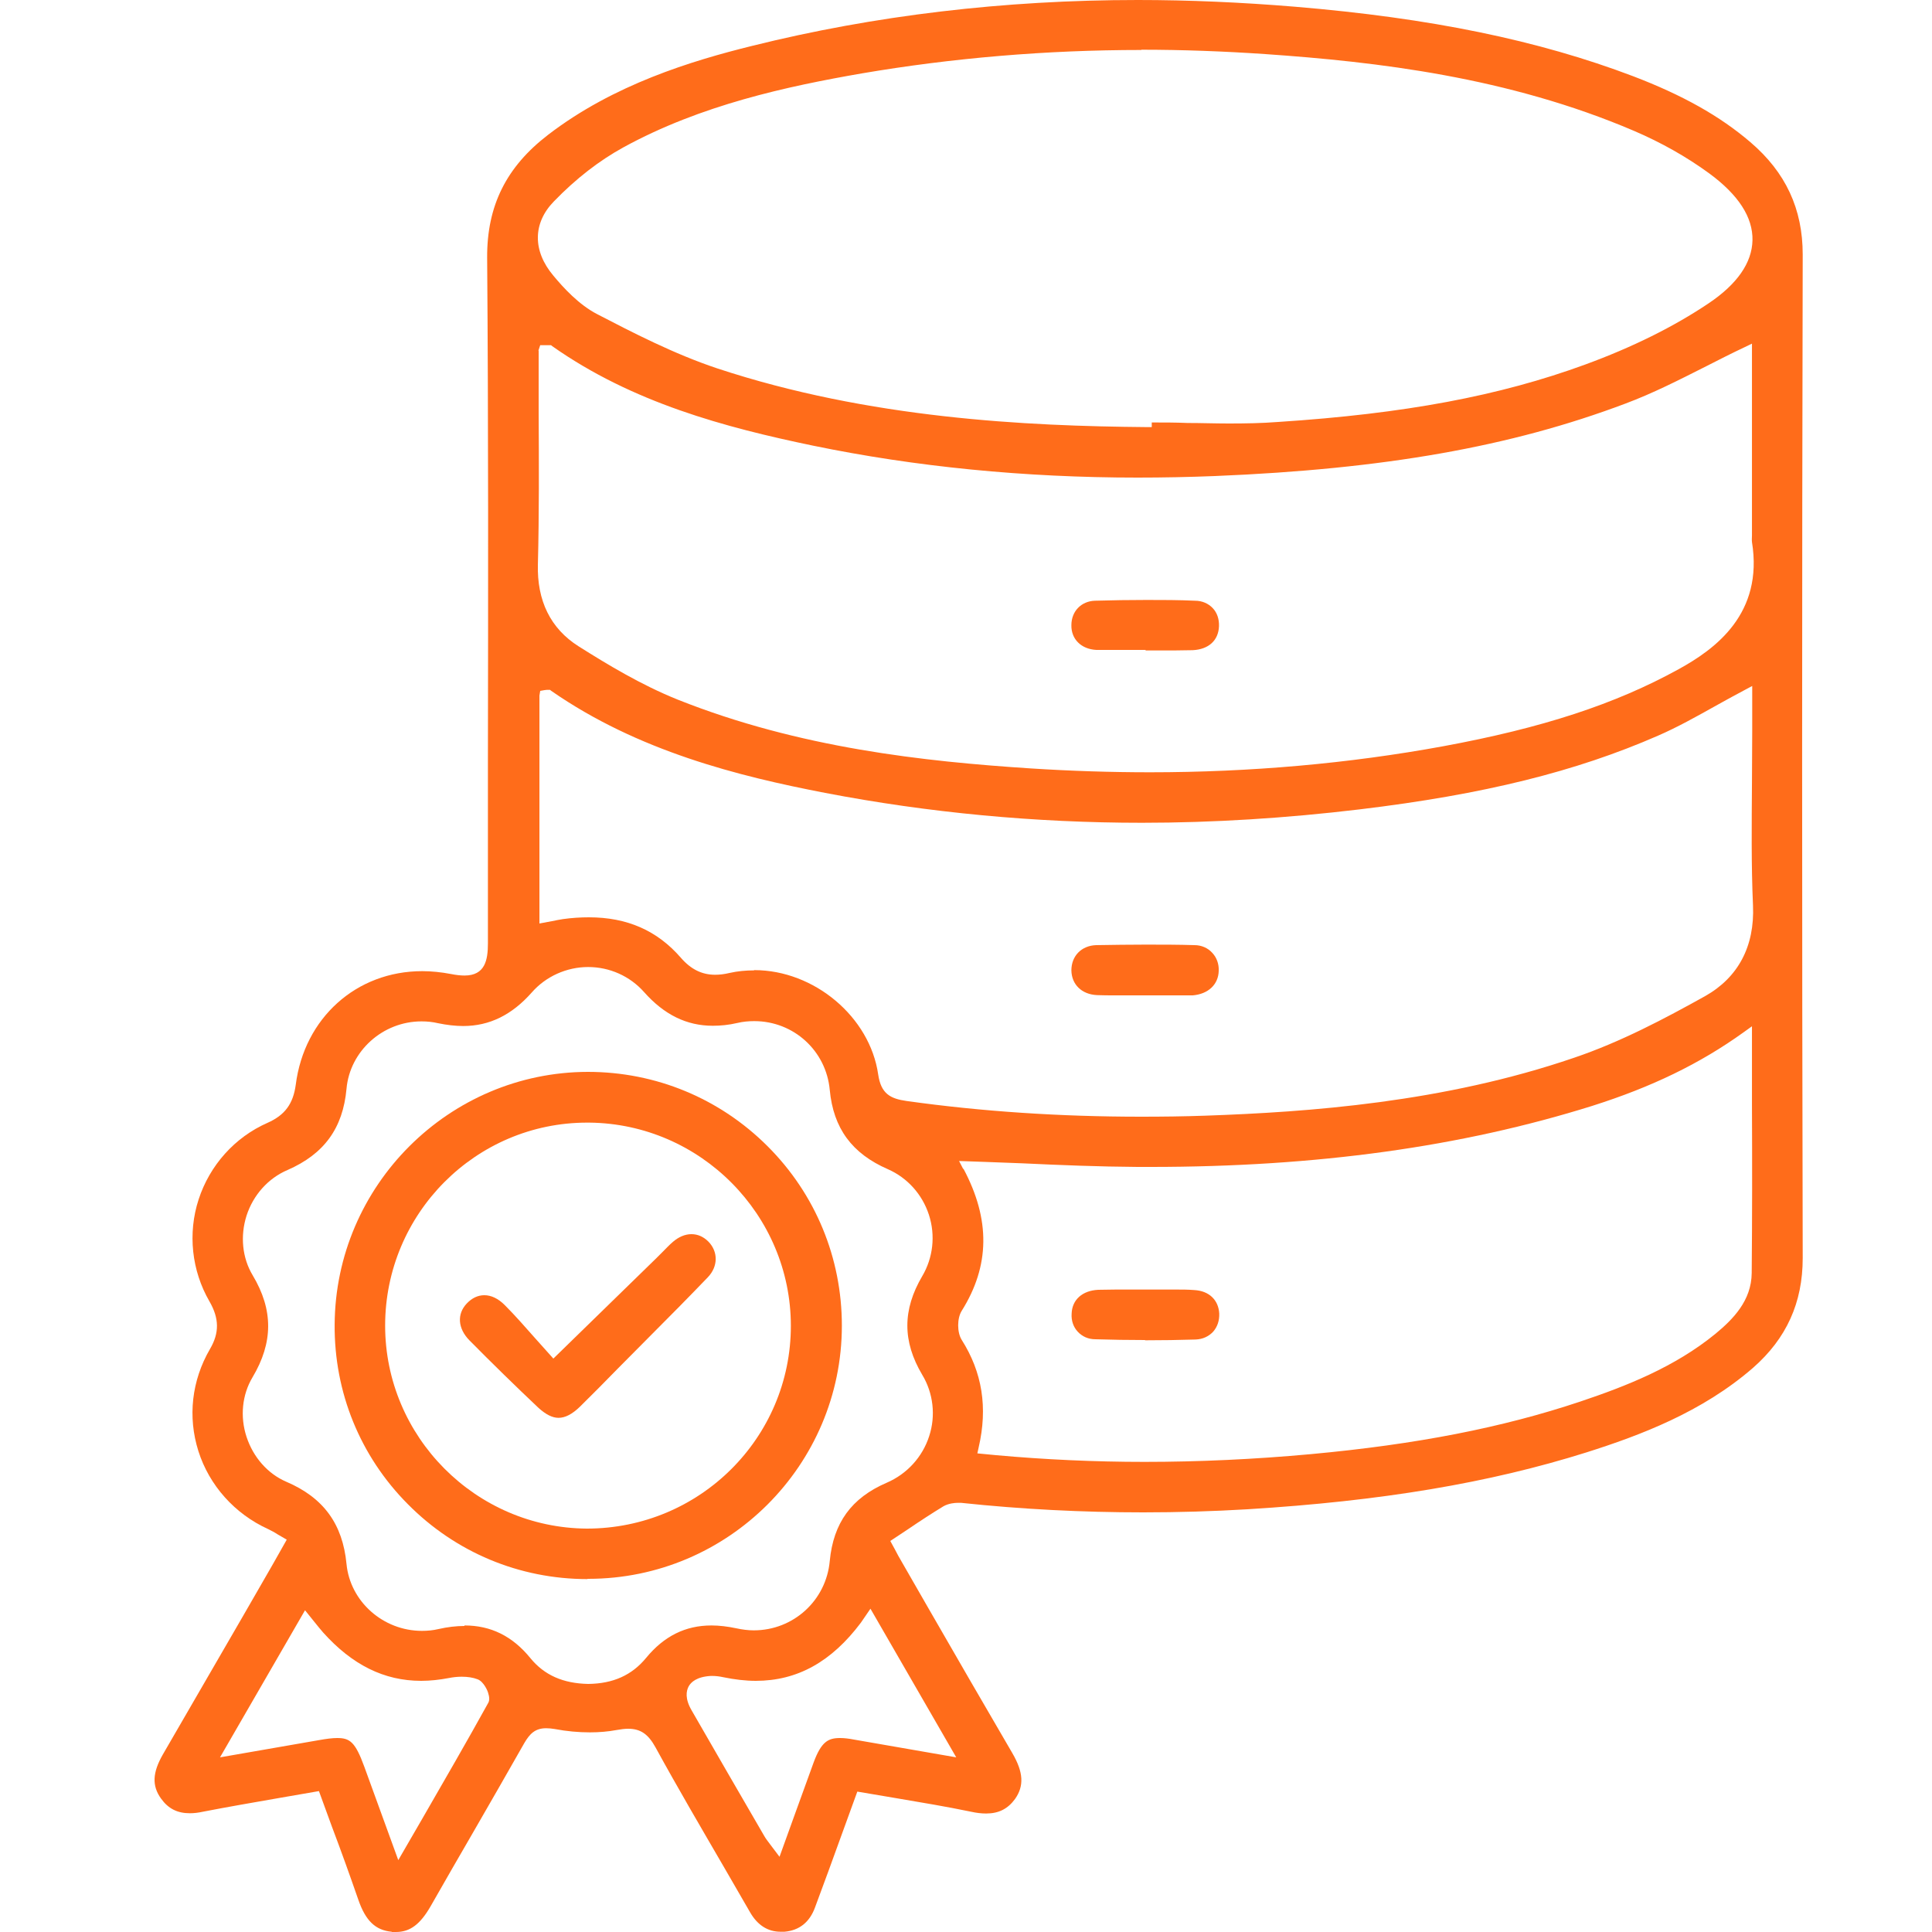 <svg width="75" height="75" viewBox="0 0 75 75" fill="none" xmlns="http://www.w3.org/2000/svg">
<g id="Frame 14683">
<g id="Group">
<path id="Vector" d="M15.201 74.99C14.571 74.93 14.191 74.56 13.911 73.75C13.581 72.8 13.241 71.85 12.881 70.9L12.381 69.53L10.881 69.79C9.851 69.97 8.861 70.14 7.881 70.33C7.701 70.37 7.531 70.39 7.371 70.39C6.881 70.39 6.531 70.21 6.251 69.82C5.891 69.32 5.921 68.81 6.321 68.11C7.361 66.32 8.391 64.53 9.431 62.74L10.571 60.76L11.131 59.77L10.771 59.56C10.651 59.48 10.531 59.42 10.411 59.36C9.111 58.77 8.121 57.66 7.701 56.33C7.281 55 7.441 53.59 8.151 52.37C8.521 51.74 8.511 51.18 8.131 50.52C7.441 49.33 7.281 47.88 7.711 46.56C8.141 45.24 9.111 44.15 10.381 43.59C11.061 43.29 11.381 42.85 11.481 42.11C11.811 39.52 13.831 37.7 16.391 37.7C16.751 37.7 17.131 37.74 17.501 37.81C17.701 37.85 17.881 37.87 18.031 37.87C18.831 37.87 18.941 37.27 18.941 36.62V29.47C18.951 23.09 18.961 16.49 18.911 10C18.901 7.99 19.651 6.48 21.281 5.23C23.821 3.28 26.851 2.36 29.201 1.78C33.941 0.6 38.981 0 44.171 0C46.151 0 48.201 0.09 50.261 0.26C55.541 0.7 59.711 1.56 63.401 2.96C65.311 3.69 66.761 4.5 67.951 5.52C69.321 6.69 69.981 8.11 69.981 9.88C69.951 22.72 69.951 35.83 69.981 48.84C69.981 50.57 69.351 51.96 68.051 53.1C66.071 54.82 63.671 55.72 61.591 56.38C57.811 57.57 53.631 58.27 48.421 58.59C47.081 58.67 45.721 58.71 44.381 58.71C42.041 58.71 39.661 58.59 37.311 58.34C37.271 58.34 37.221 58.34 37.181 58.34C37.061 58.34 36.831 58.36 36.631 58.47C36.171 58.75 35.711 59.05 35.241 59.37L34.561 59.82L34.741 60.15C34.821 60.31 34.911 60.47 35.011 60.64L36.011 62.38C37.101 64.28 38.201 66.17 39.301 68.06C39.731 68.8 39.761 69.33 39.401 69.84C39.121 70.22 38.771 70.4 38.281 70.4C38.111 70.4 37.911 70.38 37.691 70.33C36.731 70.13 35.761 69.97 34.761 69.8L33.281 69.55L32.151 72.66L31.641 74.04C31.431 74.62 31.031 74.94 30.451 74.99C30.401 74.99 30.351 74.99 30.301 74.99C29.811 74.99 29.411 74.74 29.121 74.24L28.121 72.51C27.221 70.96 26.311 69.41 25.451 67.84C25.161 67.31 24.861 67.11 24.381 67.11C24.251 67.11 24.101 67.13 23.931 67.16C23.611 67.22 23.261 67.25 22.901 67.25C22.461 67.25 22.001 67.21 21.531 67.12C21.411 67.1 21.301 67.09 21.201 67.09C20.771 67.09 20.561 67.31 20.351 67.67C19.701 68.81 19.051 69.95 18.391 71.09C17.831 72.06 17.261 73.04 16.711 74.01C16.311 74.7 15.921 75 15.371 75C15.321 75 15.271 75 15.221 75L15.201 74.99ZM13.091 67.47C13.581 67.47 13.791 67.62 14.141 68.58L15.461 72.21L16.371 70.64C17.271 69.08 18.121 67.61 18.951 66.11C19.011 66.01 19.001 65.87 18.941 65.69C18.931 65.65 18.781 65.28 18.541 65.19C18.361 65.12 18.151 65.09 17.921 65.09C17.751 65.09 17.581 65.11 17.431 65.14C17.061 65.21 16.701 65.25 16.351 65.25C14.911 65.25 13.671 64.63 12.541 63.37C12.431 63.24 12.321 63.11 12.211 62.97L11.841 62.51L8.541 68.22L12.391 67.55C12.671 67.5 12.901 67.47 13.091 67.47ZM27.591 65.06C27.051 65.09 26.821 65.3 26.731 65.47C26.641 65.64 26.581 65.94 26.851 66.4C27.781 68.02 28.721 69.64 29.661 71.26C29.721 71.37 29.801 71.47 29.891 71.59L30.261 72.08C30.261 72.08 31.331 69.11 31.581 68.43C31.881 67.61 32.151 67.47 32.611 67.47C32.771 67.47 32.941 67.49 33.151 67.53C33.941 67.67 37.121 68.22 37.121 68.22L33.791 62.45L33.421 62.99C32.281 64.51 30.951 65.25 29.341 65.25C28.941 65.25 28.521 65.2 28.081 65.11C27.941 65.08 27.801 65.06 27.661 65.06H27.581H27.591ZM18.031 63.1C19.051 63.1 19.891 63.51 20.591 64.37C21.131 65.03 21.861 65.35 22.831 65.37C23.801 65.36 24.531 65.03 25.081 64.36C25.781 63.51 26.611 63.1 27.621 63.1C27.921 63.1 28.251 63.14 28.581 63.21C28.811 63.26 29.041 63.29 29.261 63.29C30.801 63.29 32.071 62.13 32.211 60.6C32.351 59.12 33.051 58.15 34.421 57.56C35.211 57.22 35.811 56.56 36.071 55.75C36.331 54.96 36.231 54.08 35.801 53.37C35.031 52.07 35.031 50.85 35.801 49.54C36.221 48.83 36.321 47.96 36.061 47.16C35.801 46.36 35.221 45.72 34.471 45.39C33.071 44.78 32.351 43.8 32.211 42.31C32.071 40.79 30.811 39.64 29.281 39.64C29.061 39.64 28.841 39.66 28.631 39.71C28.291 39.79 27.971 39.82 27.671 39.82C26.651 39.82 25.781 39.39 25.001 38.51C24.451 37.89 23.661 37.54 22.831 37.54C22.001 37.54 21.191 37.9 20.641 38.53C19.871 39.4 19.001 39.83 17.981 39.83C17.671 39.83 17.341 39.79 17.001 39.72C16.791 39.67 16.581 39.65 16.361 39.65C14.861 39.65 13.581 40.8 13.451 42.27C13.311 43.8 12.581 44.8 11.161 45.42C10.411 45.74 9.831 46.39 9.571 47.19C9.321 47.98 9.401 48.83 9.811 49.51C10.611 50.85 10.611 52.11 9.801 53.47C9.401 54.14 9.311 54.99 9.571 55.78C9.831 56.57 10.391 57.21 11.111 57.52C12.561 58.14 13.301 59.16 13.451 60.71C13.591 62.17 14.871 63.31 16.381 63.31C16.601 63.31 16.811 63.29 17.021 63.24C17.371 63.16 17.711 63.12 18.031 63.12V63.1ZM37.401 45.37C38.451 47.34 38.431 49.14 37.331 50.89C37.151 51.18 37.151 51.72 37.331 52.01C38.131 53.27 38.351 54.64 37.991 56.19L37.941 56.42L38.671 56.49C40.551 56.66 42.491 56.75 44.431 56.75C46.531 56.75 48.701 56.65 50.881 56.45C55.001 56.07 58.321 55.42 61.341 54.41C63.131 53.81 65.011 53.07 66.591 51.78C67.281 51.21 67.991 50.49 68.001 49.42C68.021 47.27 68.021 45.12 68.011 42.91V39.84L67.691 40.07C65.981 41.3 64.111 42.2 61.811 42.93C56.731 44.52 51.121 45.3 44.671 45.3H44.161C42.671 45.29 41.161 45.23 39.691 45.16C38.991 45.13 37.231 45.07 37.231 45.07L37.391 45.38L37.401 45.37ZM29.281 37.66C31.611 37.66 33.771 39.48 34.091 41.71C34.201 42.46 34.561 42.65 35.191 42.74C38.111 43.15 41.171 43.35 44.291 43.35C45.131 43.35 45.961 43.34 46.801 43.31C50.791 43.17 56.031 42.8 61.111 41.06C62.911 40.45 64.611 39.55 66.191 38.67C67.471 37.95 68.121 36.74 68.051 35.15C67.981 33.57 68.001 31.95 68.011 30.39C68.011 29.71 68.021 29.04 68.021 28.36V26.63L67.721 26.79C67.341 26.99 66.981 27.19 66.621 27.39C65.851 27.82 65.121 28.23 64.361 28.56C61.181 29.95 57.611 30.84 52.781 31.42C49.941 31.76 47.101 31.94 44.331 31.94C40.181 31.94 36.041 31.55 32.031 30.78C28.661 30.13 24.771 29.16 21.401 26.82L21.351 26.78H21.231L21.141 26.79L20.971 26.82L20.941 27V35.85L21.421 35.76C21.571 35.73 21.711 35.7 21.851 35.68C22.201 35.63 22.541 35.61 22.861 35.61C24.341 35.61 25.511 36.12 26.431 37.18C26.821 37.63 27.251 37.84 27.761 37.84C27.931 37.84 28.111 37.82 28.321 37.77C28.631 37.7 28.951 37.67 29.271 37.67L29.281 37.66ZM20.911 13.61C20.911 14.42 20.911 15.24 20.911 16.05C20.921 17.97 20.931 19.96 20.881 21.9C20.841 23.32 21.371 24.4 22.461 25.09C23.571 25.79 24.891 26.59 26.311 27.16C31.031 29.04 35.881 29.56 40.011 29.83C41.571 29.93 43.131 29.98 44.641 29.98C48.541 29.98 52.371 29.64 56.021 28.97C59.871 28.26 62.691 27.34 65.161 25.98C66.601 25.19 68.461 23.82 68.011 21.04C68.001 20.96 68.011 20.87 68.011 20.78V20.63V13.34L67.721 13.48C67.211 13.72 66.721 13.97 66.231 14.22C65.161 14.76 64.161 15.27 63.091 15.67C58.661 17.34 53.751 18.21 47.161 18.48C46.161 18.52 45.161 18.54 44.161 18.54C39.771 18.54 35.531 18.12 31.561 17.3C28.141 16.59 24.551 15.63 21.441 13.44L21.391 13.4H21.251H21.171H20.971L20.901 13.61H20.911ZM44.301 1.94C40.621 1.94 36.971 2.25 33.451 2.85C30.571 3.35 27.211 4.07 24.201 5.72C23.271 6.23 22.361 6.93 21.501 7.82C20.681 8.66 20.671 9.74 21.481 10.7C21.871 11.17 22.471 11.83 23.191 12.2C24.521 12.89 26.161 13.74 27.841 14.3C33.741 16.25 39.851 16.54 44.511 16.58H44.711V16.4C45.171 16.4 45.641 16.4 46.101 16.42C46.631 16.42 47.161 16.44 47.701 16.44C48.341 16.44 48.981 16.43 49.621 16.38C54.531 16.06 58.211 15.37 61.541 14.15C63.371 13.48 64.981 12.68 66.321 11.78C67.441 11.03 68.011 10.2 68.031 9.33C68.051 8.43 67.481 7.56 66.351 6.73C65.461 6.08 64.481 5.53 63.431 5.08C58.541 2.99 53.451 2.4 49.121 2.1C47.511 1.99 45.891 1.93 44.311 1.93L44.301 1.94Z" fill="#FF6C1A"/>
<path id="Vector_2" d="M44.471 25.23H43.291C43.051 25.23 42.801 25.23 42.561 25.23C41.971 25.2 41.581 24.81 41.591 24.27C41.591 23.73 41.971 23.34 42.501 23.32C43.171 23.3 43.841 23.29 44.511 23.29C45.141 23.29 45.761 23.29 46.391 23.32C46.671 23.32 46.911 23.43 47.081 23.61C47.251 23.79 47.331 24.04 47.321 24.31C47.301 24.86 46.921 25.21 46.301 25.24C46.071 25.24 45.831 25.25 45.601 25.25H44.471V25.23Z" fill="#FF6C1A"/>
<path id="Vector_3" d="M43.281 38.64C43.051 38.64 42.811 38.64 42.581 38.63C41.991 38.6 41.601 38.22 41.591 37.67C41.591 37.11 41.981 36.71 42.551 36.69C43.191 36.68 43.831 36.67 44.471 36.67C45.111 36.67 45.741 36.67 46.371 36.69C46.641 36.69 46.891 36.8 47.061 36.99C47.231 37.17 47.321 37.42 47.311 37.68C47.301 38.22 46.901 38.59 46.301 38.64H44.401H43.271H43.281Z" fill="#FF6C1A"/>
<path id="Vector_4" d="M44.451 52.02C43.811 52.02 43.161 52.01 42.521 51.99C42.241 51.99 42.011 51.88 41.841 51.7C41.671 51.52 41.581 51.27 41.601 50.99C41.621 50.45 42.021 50.1 42.631 50.07C42.861 50.07 43.101 50.06 43.331 50.06H44.461H45.631C45.871 50.06 46.121 50.06 46.361 50.08C46.931 50.11 47.301 50.46 47.331 50.99C47.341 51.26 47.261 51.51 47.091 51.7C46.921 51.88 46.691 51.99 46.411 52C45.761 52.02 45.111 52.03 44.451 52.03V52.02Z" fill="#FF6C1A"/>
<path id="Vector_5" d="M22.801 61.3C20.161 61.3 17.681 60.26 15.831 58.39C13.981 56.53 12.971 54.05 12.991 51.42C13.021 46.02 17.431 41.62 22.821 41.61C25.461 41.61 27.941 42.64 29.801 44.5C31.661 46.36 32.681 48.84 32.681 51.46C32.681 56.88 28.261 61.29 22.841 61.29H22.811L22.801 61.3ZM22.791 43.58C18.471 43.58 14.951 47.11 14.951 51.46C14.951 55.77 18.461 59.31 22.781 59.34C27.171 59.34 30.701 55.81 30.701 51.47C30.701 47.16 27.191 43.62 22.871 43.58H22.791Z" fill="#FF6C1A"/>
<path id="Vector_6" d="M21.681 55.04C21.441 55.04 21.191 54.91 20.911 54.66C20.001 53.8 19.101 52.92 18.221 52.03C17.771 51.57 17.731 51.01 18.121 50.6C18.321 50.39 18.551 50.28 18.801 50.28C19.071 50.28 19.341 50.41 19.591 50.66C20.011 51.08 20.401 51.53 20.801 51.98L21.481 52.74L25.481 48.84L25.731 48.59C25.861 48.46 25.981 48.33 26.121 48.21C26.341 48.02 26.591 47.91 26.841 47.91C27.091 47.91 27.311 48.01 27.501 48.2C27.881 48.59 27.881 49.16 27.481 49.58C26.761 50.33 26.031 51.07 25.301 51.8L23.981 53.13C23.491 53.63 23.011 54.12 22.511 54.61C22.211 54.9 21.941 55.04 21.681 55.04Z" fill="#FF6C1A"/>
</g>
</g>
</svg>
